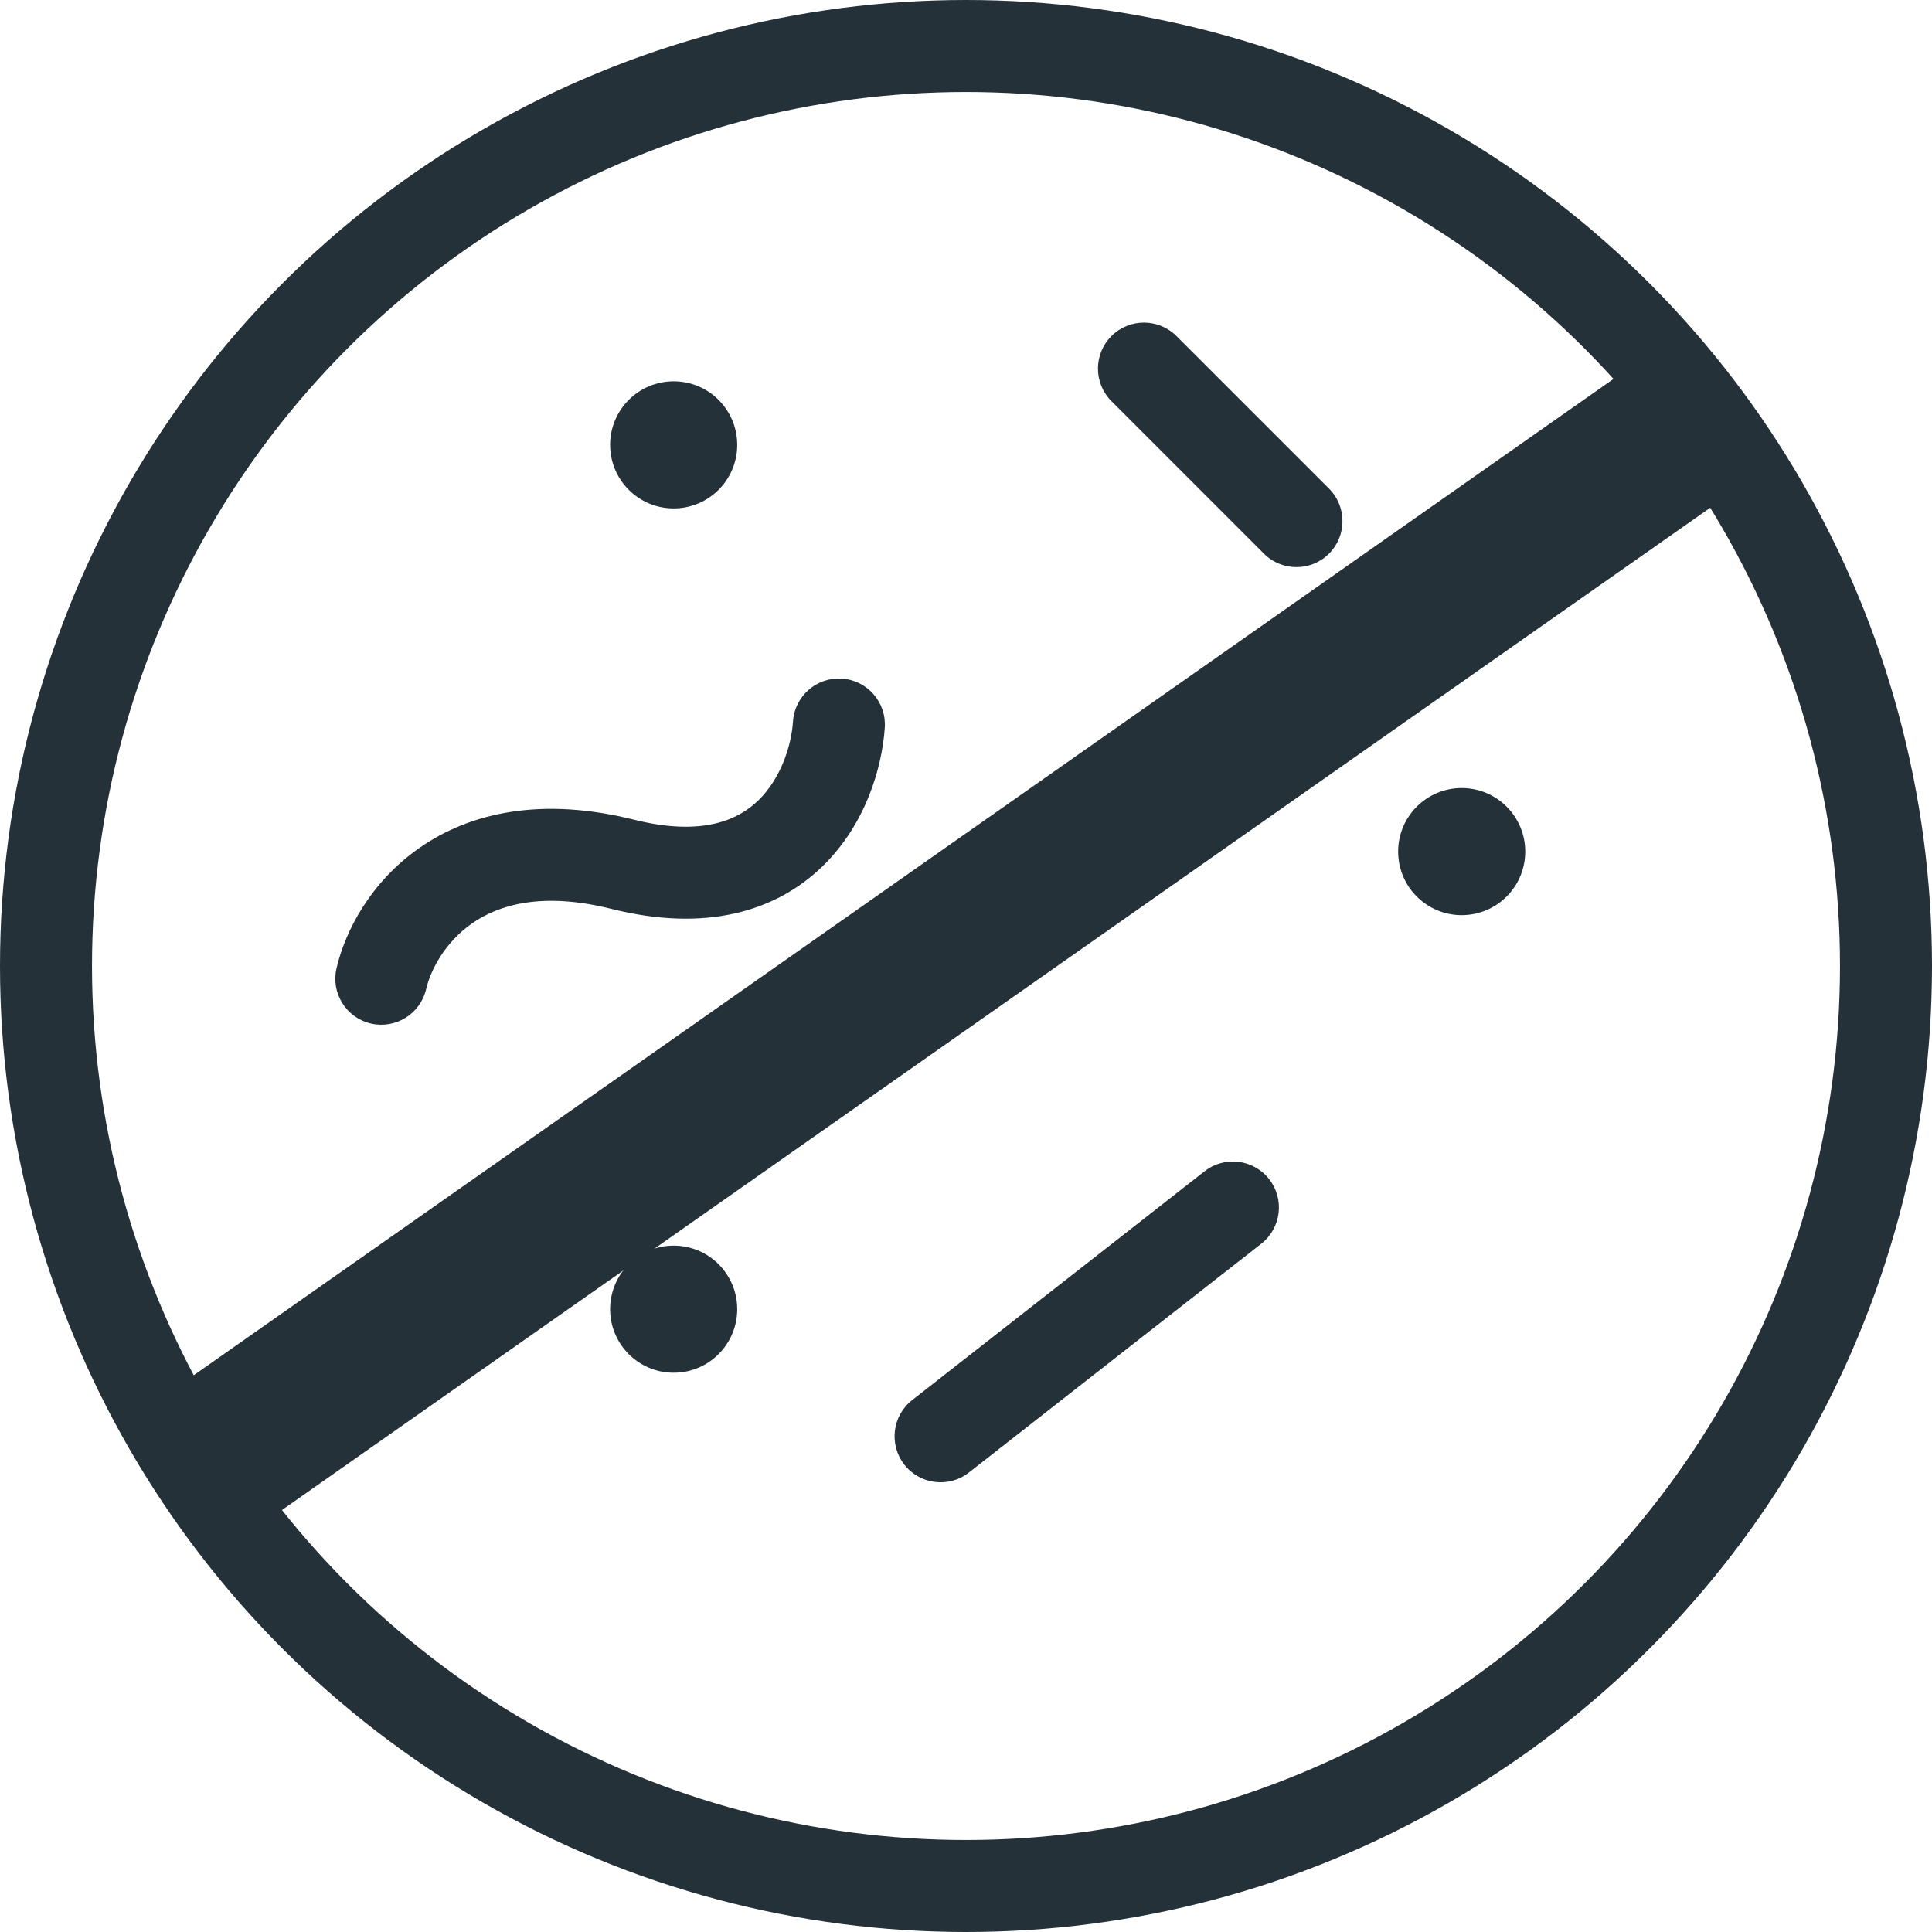 <svg width="84" height="84" viewBox="0 0 84 84" fill="none" xmlns="http://www.w3.org/2000/svg">
<circle cx="42" cy="42" r="40" stroke="#243138" stroke-width="4"/>
<path d="M51.151 14.612C50.37 13.831 49.104 13.831 48.323 14.612C47.542 15.393 47.542 16.66 48.323 17.441L51.151 14.612ZM54.954 24.072C55.735 24.853 57.002 24.853 57.783 24.072C58.564 23.291 58.564 22.025 57.783 21.244L54.954 24.072ZM14.63 42.103C14.382 43.179 15.053 44.253 16.129 44.502C17.206 44.75 18.279 44.079 18.528 43.002L14.63 42.103ZM38.469 31.633C38.543 30.531 37.709 29.578 36.607 29.505C35.505 29.431 34.552 30.265 34.478 31.367L38.469 31.633ZM39.662 60.872C38.792 61.553 38.639 62.81 39.32 63.68C40.001 64.55 41.258 64.703 42.127 64.022L39.662 60.872ZM54.838 54.075C55.708 53.394 55.861 52.137 55.18 51.267C54.5 50.398 53.243 50.244 52.373 50.925L54.838 54.075ZM48.323 17.441L54.954 24.072L57.783 21.244L51.151 14.612L48.323 17.441ZM18.528 43.002C18.71 42.213 19.322 40.986 20.527 40.145C21.658 39.358 23.533 38.754 26.594 39.519L27.564 35.639C23.551 34.636 20.453 35.322 18.24 36.864C16.102 38.354 15.001 40.498 14.63 42.103L18.528 43.002ZM26.594 39.519C30.68 40.541 33.73 39.633 35.751 37.676C37.648 35.84 38.355 33.352 38.469 31.633L34.478 31.367C34.409 32.412 33.955 33.847 32.969 34.802C32.108 35.636 30.552 36.386 27.564 35.639L26.594 39.519ZM42.127 64.022L54.838 54.075L52.373 50.925L39.662 60.872L42.127 64.022Z" fill="#243138"/>
<circle cx="63.552" cy="37.026" r="2.763" fill="#243138"/>
<circle cx="29.29" cy="56.921" r="2.763" fill="#243138"/>
<circle cx="29.29" cy="19.342" r="2.763" fill="#243138"/>
<path d="M9.947 63L72.947 18.79" stroke="#243138" stroke-width="7"/>
</svg>
